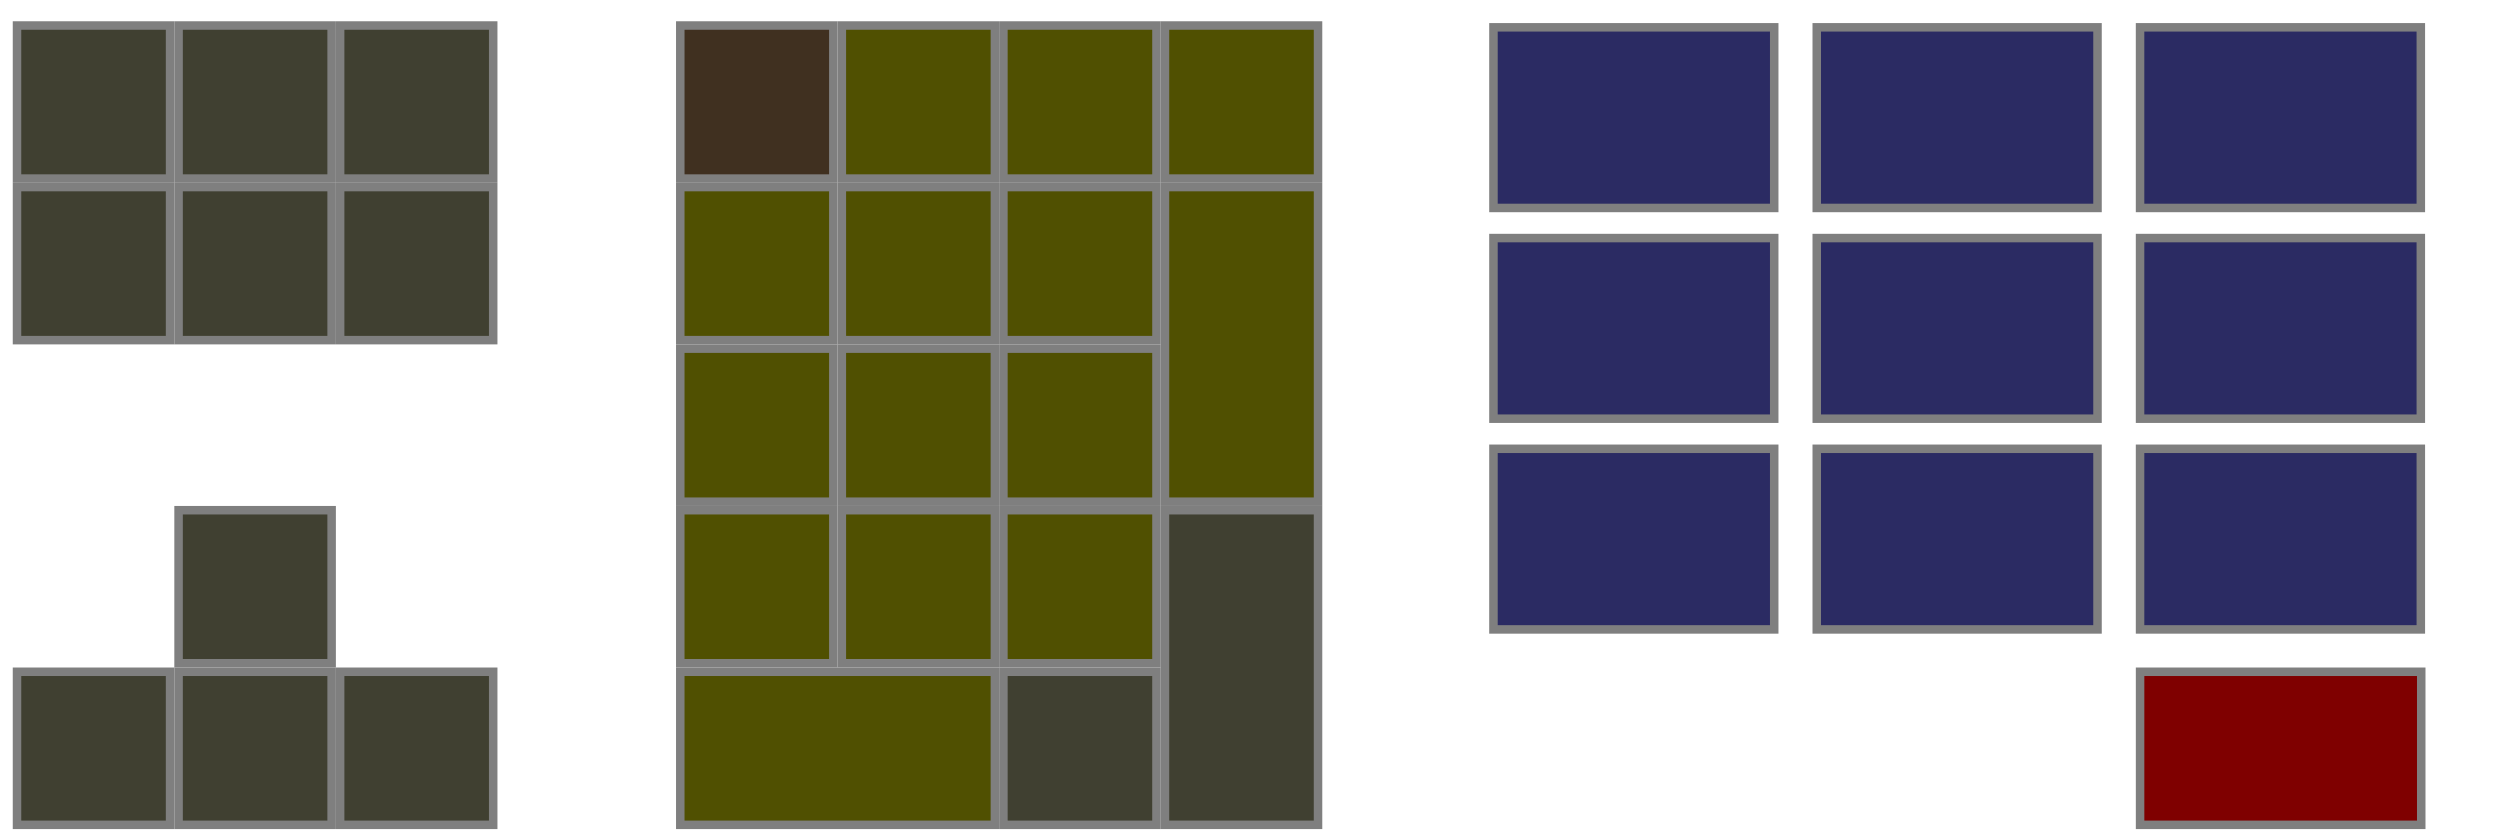 <?xml version='1.0' encoding='UTF-8'?>
<!-- Created with onBoard -->
<svg xmlns:cc='http://web.resource.org/cc/'
     xmlns:svg='http://www.w3.org/2000/svg'
     xmlns:dc='http://purl.org/dc/elements/1.1/'
     xmlns:rdf='http://www.w3.org/1999/02/22-rdf-syntax-ns#'
     xmlns='http://www.w3.org/2000/svg'
     height='98.0'
     width='294.0'
     version='1.0'
     id='svg2'>
  <rect
     style="fill:#404031;stroke:#7f7f7f;stroke-opacity:1;fill-opacity:1"
     height="18.0"
     width="18.0"
     y="79.0"
     x="118.0"
     id="KPDL" />
  <rect
     style="fill:#404031;stroke:#7f7f7f;fill-opacity:1;stroke-opacity:1"
     height="18.0"
     width="18.0"
     y="79.0"
     x="21.0"
     id="DOWN" />
  <rect
     style="fill:#505001;stroke:#7f7f7f;stroke-opacity:1;fill-opacity:1"
     height="18.0"
     width="18.0"
     y="3.0"
     x="137.0"
     id="KPSU" />
  <rect
     style="fill:#505001;stroke:#7f7f7f;stroke-opacity:1;fill-opacity:1"
     height="18.0"
     width="18.0"
     y="3.0"
     x="99.0"
     id="KPDV" />
  <rect
     style="fill:#404031;stroke:#7f7f7f;fill-opacity:1;stroke-opacity:1"
     height="18.0"
     width="18.0"
     y="3.0"
     x="40.0"
     id="PGUP" />
  <rect
     style="fill:#505001;stroke:#7f7f7f;stroke-opacity:1;fill-opacity:1"
     height="18.0"
     width="37.0"
     y="79.0"
     x="80.0"
     id="KP0" />
  <rect
     style="fill:#505001;stroke:#7f7f7f;stroke-opacity:1;fill-opacity:1"
     height="18.0"
     width="18.0"
     y="60.0"
     x="80.0"
     id="KP1" />
  <rect
     style="fill:#505001;stroke:#7f7f7f;stroke-opacity:1;fill-opacity:1"
     height="18.0"
     width="18.0"
     y="60.0"
     x="99.0"
     id="KP2" />
  <rect
     style="fill:#505001;stroke:#7f7f7f;stroke-opacity:1;fill-opacity:1"
     height="18.0"
     width="18.0"
     y="60.0"
     x="118.0"
     id="KP3" />
  <rect
     style="fill:#505001;stroke:#7f7f7f;stroke-opacity:1;fill-opacity:1"
     height="18.0"
     width="18.0"
     y="41.0"
     x="80.0"
     id="KP4" />
  <rect
     style="fill:#505001;stroke:#7f7f7f;stroke-opacity:1;fill-opacity:1"
     height="18.0"
     width="18.0"
     y="41.0"
     x="99.0"
     id="KP5" />
  <rect
     style="fill:#505001;stroke:#7f7f7f;stroke-opacity:1;fill-opacity:1"
     height="18.0"
     width="18.0"
     y="41.0"
     x="118.0"
     id="KP6" />
  <rect
     style="fill:#505001;stroke:#7f7f7f;stroke-opacity:1;fill-opacity:1"
     height="18.0"
     width="18.0"
     y="22.0"
     x="80.0"
     id="KP7" />
  <rect
     style="fill:#505001;stroke:#7f7f7f;stroke-opacity:1;fill-opacity:1"
     height="18.0"
     width="18.0"
     y="22.0"
     x="99.0"
     id="KP8" />
  <rect
     style="fill:#505001;stroke:#7f7f7f;stroke-opacity:1;fill-opacity:1"
     height="18.0"
     width="18.0"
     y="22.0"
     x="118.0"
     id="KP9" />
  <rect
     style="fill:#2b2b63;stroke:#7f7f7f;stroke-opacity:1;fill-opacity:1"
     height="21.242"
     width="33.018"
     y="27.996"
     x="251.671"
     id="m5" />
  <rect
     style="fill:#2b2b63;stroke:#7f7f7f;stroke-opacity:1;fill-opacity:1"
     height="21.242"
     width="33.018"
     y="27.996"
     x="213.65"
     id="m4" />
  <rect
     style="fill:#2b2b63;stroke:#7f7f7f;stroke-opacity:1;fill-opacity:1"
     height="21.242"
     width="33.018"
     y="52.778"
     x="213.65"
     id="m7" />
  <rect
     style="fill:#2b2b63;stroke:#7f7f7f;stroke-opacity:1;fill-opacity:1"
     height="21.242"
     width="33.018"
     y="52.778"
     x="175.63"
     id="m6" />
  <rect
     style="fill:#2b2b63;stroke:#7f7f7f;stroke-opacity:1;fill-opacity:1"
     height="21.242"
     width="33.018"
     y="3.213"
     x="213.65"
     id="m1" />
  <rect
     style="fill:#2b2b63;stroke:#7f7f7f;stroke-opacity:1;fill-opacity:1"
     height="21.242"
     width="33.018"
     y="3.213"
     x="175.63"
     id="m0" />
  <rect
     style="fill:#505001;stroke:#7f7f7f;stroke-opacity:1;fill-opacity:1"
     height="37.0"
     width="18.0"
     y="22.0"
     x="137.0"
     id="KPAD" />
  <rect
     style="fill:#2b2b63;stroke:#7f7f7f;stroke-opacity:1;fill-opacity:1"
     height="21.242"
     width="33.018"
     y="3.213"
     x="251.671"
     id="m2" />
  <rect
     style="fill:#404031;stroke:#7f7f7f;fill-opacity:1;stroke-opacity:1"
     height="18.0"
     width="18.0"
     y="3.0"
     x="21.0"
     id="HOME" />
  <rect
     style="fill:#2b2b63;stroke:#7f7f7f;stroke-opacity:1;fill-opacity:1"
     height="21.242"
     width="33.018"
     y="52.778"
     x="251.671"
     id="m8" />
  <rect
     style="fill:#404031;stroke:#7f7f7f;fill-opacity:1;stroke-opacity:1"
     height="18.0"
     width="18.0"
     y="79.0"
     x="2.0"
     id="LEFT" />
  <rect
     style="fill:#404031;stroke:#7f7f7f;fill-opacity:1;stroke-opacity:1"
     height="18.0"
     width="18.0"
     y="79.0"
     x="40.0"
     id="RGHT" />
  <rect
     style="fill:#404031;stroke:#7f7f7f;fill-opacity:1;stroke-opacity:1"
     height="18.0"
     width="18.0"
     y="22.0"
     x="2.0"
     id="DELE" />
  <rect
     style="fill:#2b2b63;stroke:#7f7f7f;stroke-opacity:1;fill-opacity:1"
     height="21.242"
     width="33.018"
     y="27.996"
     x="175.63"
     id="m3" />
  <rect
     style="fill:#404031;stroke:#7f7f7f;stroke-opacity:1;fill-opacity:1"
     height="37.0"
     width="18.0"
     y="60.0"
     x="137.0"
     id="KPEN" />
  <rect
     style="fill:#505001;stroke:#7f7f7f;stroke-opacity:1;fill-opacity:1"
     height="18.0"
     width="18.0"
     y="3.0"
     x="118.0"
     id="KPMU" />
  <rect
     style="fill:#404031;stroke:#7f7f7f;fill-opacity:1;stroke-opacity:1"
     height="18.0"
     width="18.0"
     y="22.0"
     x="21.0"
     id="END" />
  <rect
     style="fill:#403020;stroke:#7f7f7f;stroke-opacity:1;fill-opacity:1"
     height="18.0"
     width="18.0"
     y="3.0"
     x="80.0"
     id="NMLK" />
  <rect
     style="fill:#404031;stroke:#7f7f7f;fill-opacity:1;stroke-opacity:1"
     height="18.0"
     width="18.0"
     y="22.0"
     x="40.0"
     id="PGDN" />
  <rect
     style="fill:#404031;stroke:#7f7f7f;fill-opacity:1;stroke-opacity:1"
     height="18.0"
     width="18.0"
     y="60.0"
     x="21.0"
     id="UP" />
  <rect
     style="fill:#404031;stroke:#7f7f7f;fill-opacity:1;stroke-opacity:1"
     height="18.0"
     width="18.0"
     y="3.0"
     x="2.0"
     id="INS" />
  <rect
     style="fill:#7f0000;stroke:#7f7f7f;fill-opacity:1;stroke-opacity:1"
     height="18"
     width="33.065"
     x="251.673"
     y="79"
     id="switchButtons" />
</svg>

